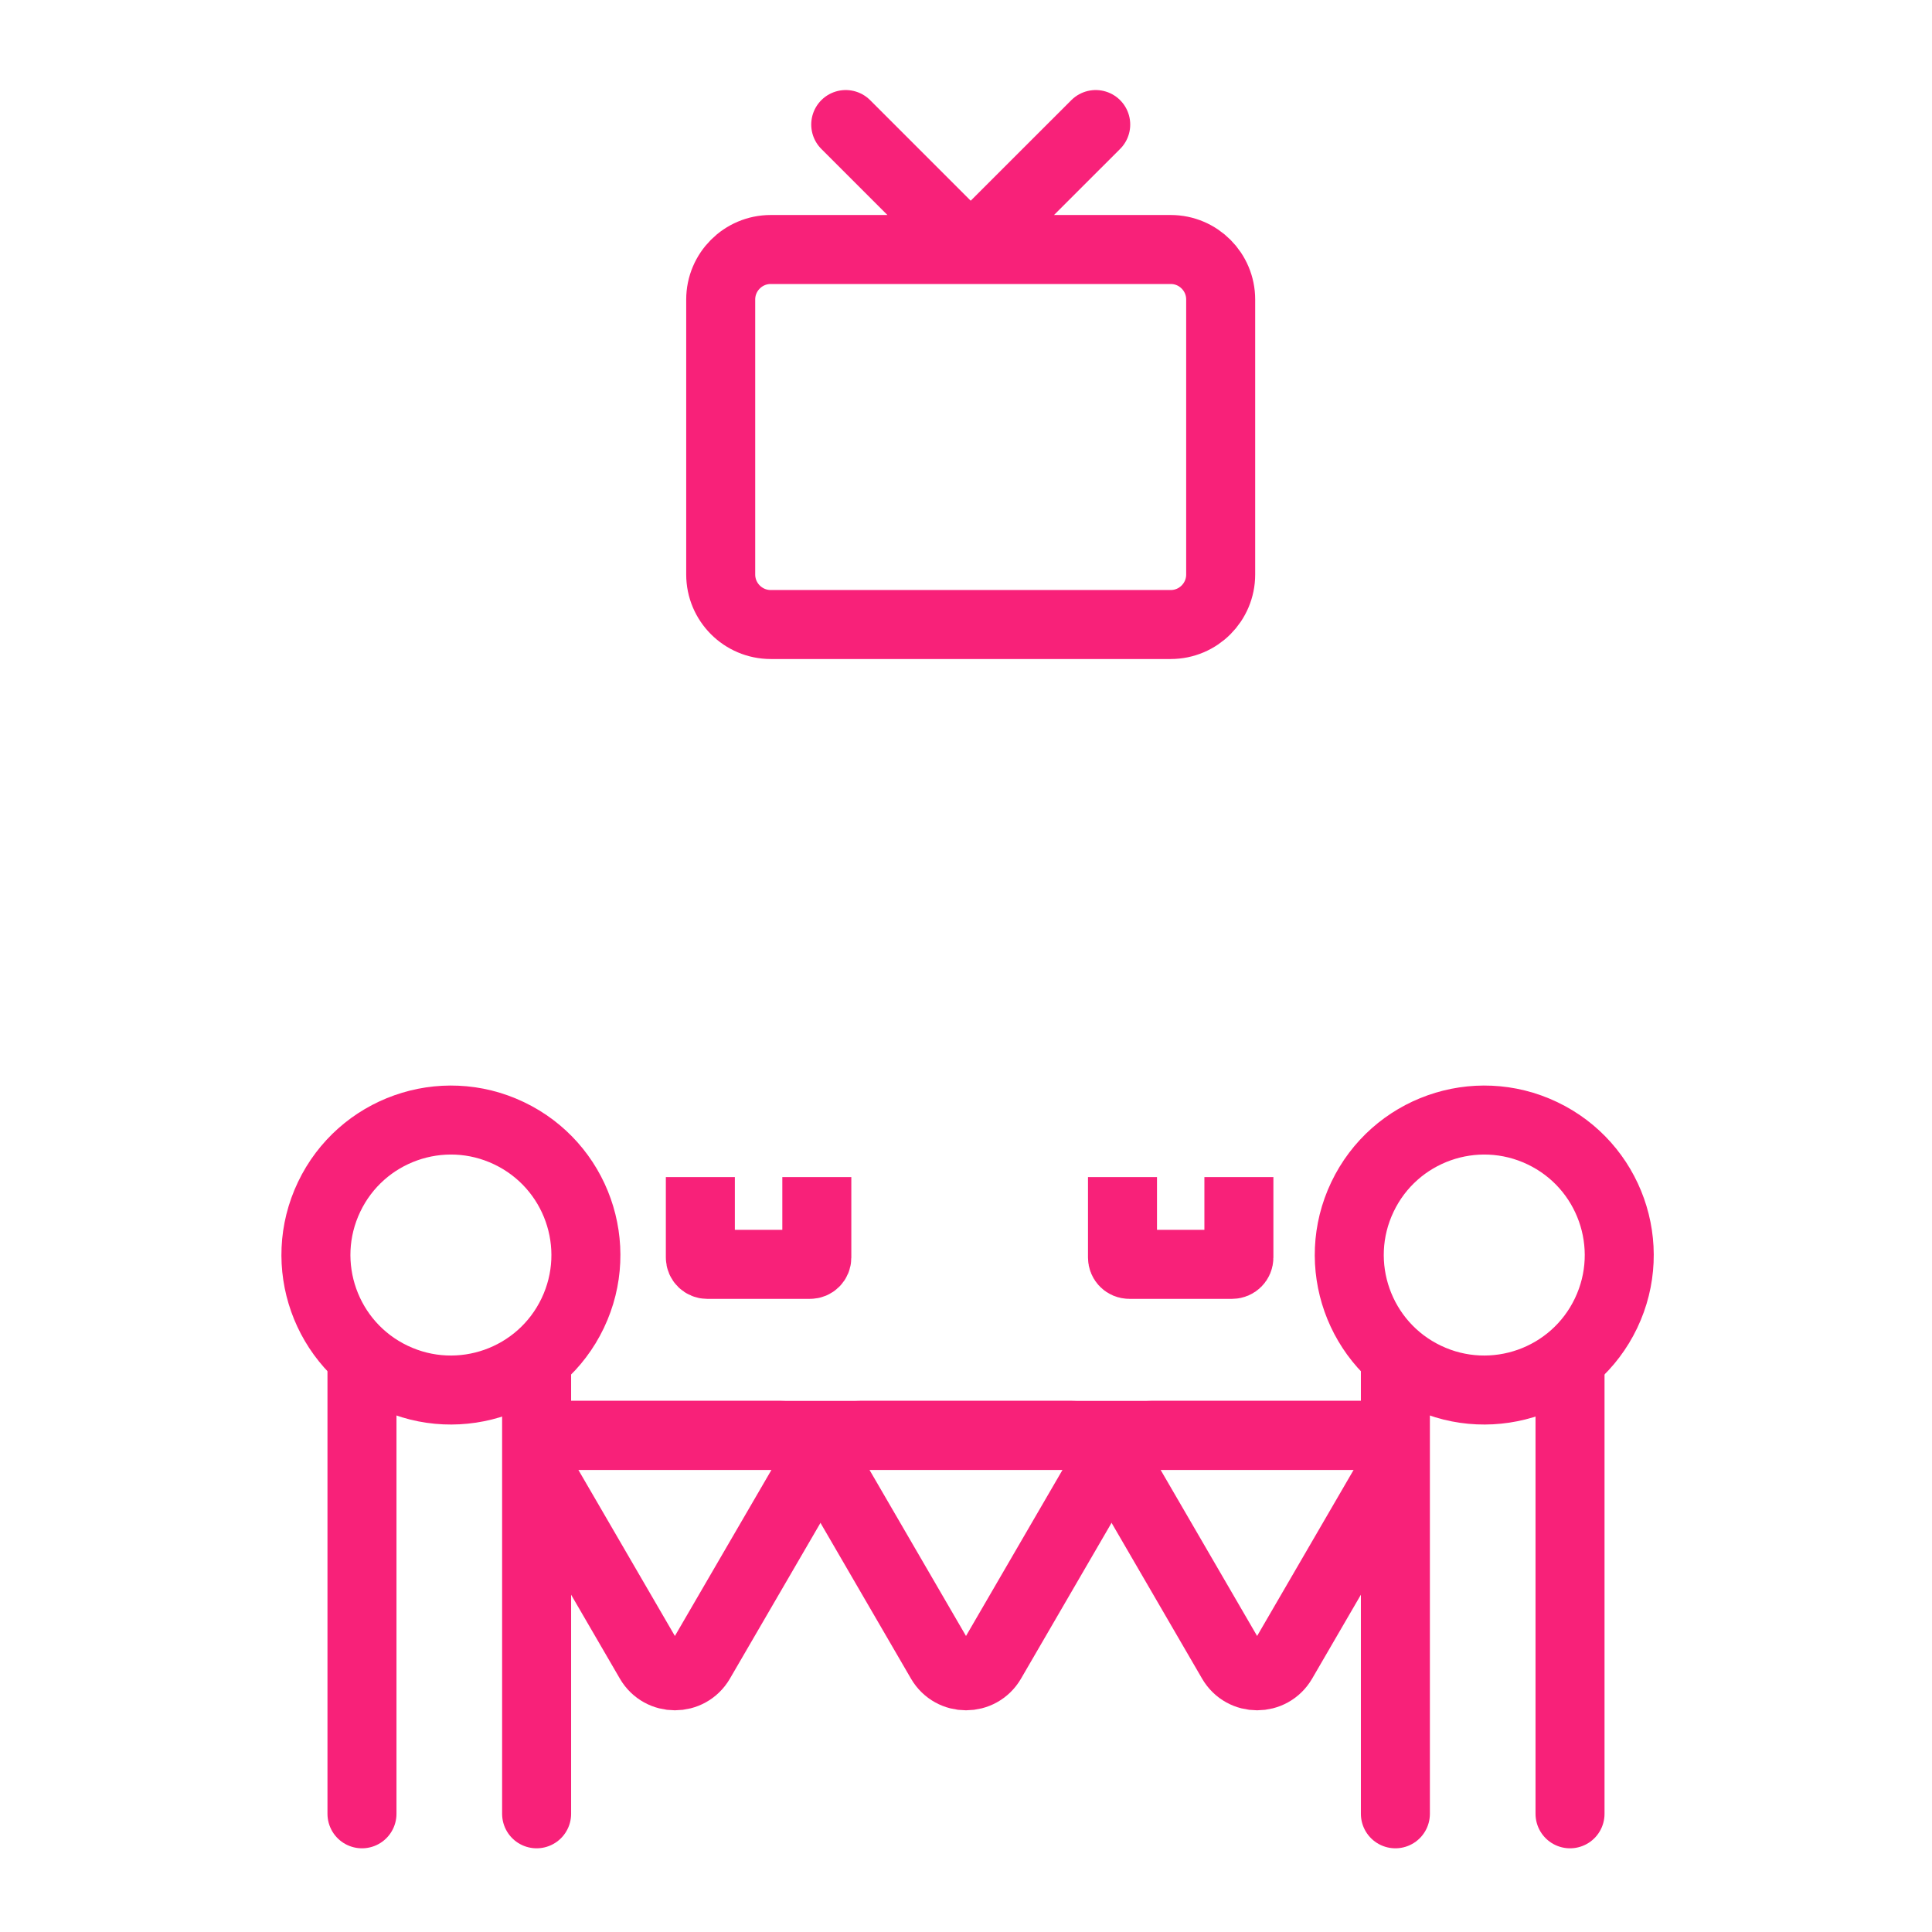 <svg width="28" height="28" viewBox="0 0 28 28" fill="none" xmlns="http://www.w3.org/2000/svg">
<circle cx="6.535" cy="18.189" r="1.956" transform="rotate(-64.502 6.535 18.189)" stroke="#F82179"/>
<path d="M5.246 19.748V26.287" stroke="#F82179" stroke-linecap="round" stroke-linejoin="round"/>
<path d="M7.777 19.748V26.287" stroke="#F82179" stroke-linecap="round" stroke-linejoin="round"/>
<circle cx="21.511" cy="18.189" r="1.956" transform="rotate(-64.502 21.511 18.189)" stroke="#F82179"/>
<path d="M20.223 19.748V26.287" stroke="#F82179" stroke-linecap="round" stroke-linejoin="round"/>
<path d="M22.754 19.748V26.287" stroke="#F82179" stroke-linecap="round" stroke-linejoin="round"/>
<path d="M8.199 20.803L19.801 20.803" stroke="#F82179" stroke-linecap="round"/>
<path d="M10.146 24.077C9.983 24.357 9.579 24.357 9.416 24.077L7.882 21.437C7.719 21.155 7.921 20.803 8.247 20.803L11.316 20.803C11.641 20.803 11.844 21.155 11.681 21.437L10.146 24.077Z" stroke="#F82179"/>
<path d="M14.365 24.077C14.202 24.357 13.798 24.357 13.635 24.077L12.101 21.437C11.937 21.155 12.14 20.803 12.466 20.803L15.534 20.803C15.86 20.803 16.063 21.155 15.899 21.437L14.365 24.077Z" stroke="#F82179"/>
<path d="M18.584 24.077C18.421 24.357 18.017 24.357 17.854 24.077L16.32 21.437C16.156 21.155 16.359 20.803 16.684 20.803L19.753 20.803C20.078 20.803 20.281 21.155 20.118 21.437L18.584 24.077Z" stroke="#F82179"/>
<mask id="path-11-inside-1_8093_3373" fill="white">
<rect x="9.192" y="11.14" width="9.718" height="6.069" rx="0.494"/>
</mask>
<rect x="9.192" y="11.14" width="9.718" height="6.069" rx="0.494" stroke="#F82179" stroke-width="2" mask="url(#path-11-inside-1_8093_3373)"/>
<mask id="path-12-inside-2_8093_3373" fill="white">
<rect x="8.41" y="9.254" width="11.285" height="2.848" rx="0.494"/>
</mask>
<rect x="8.41" y="9.254" width="11.285" height="2.848" rx="0.494" stroke="#F82179" stroke-width="2" mask="url(#path-12-inside-2_8093_3373)"/>
<path d="M10.15 17.059V18.225C10.15 18.28 10.195 18.324 10.249 18.324H11.739C11.794 18.324 11.838 18.28 11.838 18.225V17.059" stroke="#F82179"/>
<path d="M17.955 17.059V18.225C17.955 18.28 17.911 18.324 17.856 18.324H16.366C16.312 18.324 16.268 18.28 16.268 18.225V17.059" stroke="#F82179"/>
<path d="M15.88 1.805L14.068 3.616L12.257 1.805M11.17 3.616H16.967C17.367 3.616 17.691 3.941 17.691 4.341V8.326C17.691 8.726 17.367 9.051 16.967 9.051H11.17C10.77 9.051 10.445 8.726 10.445 8.326V4.341C10.445 3.941 10.77 3.616 11.17 3.616Z" stroke="#F82179" stroke-linecap="round" stroke-linejoin="round"/>
</svg>
